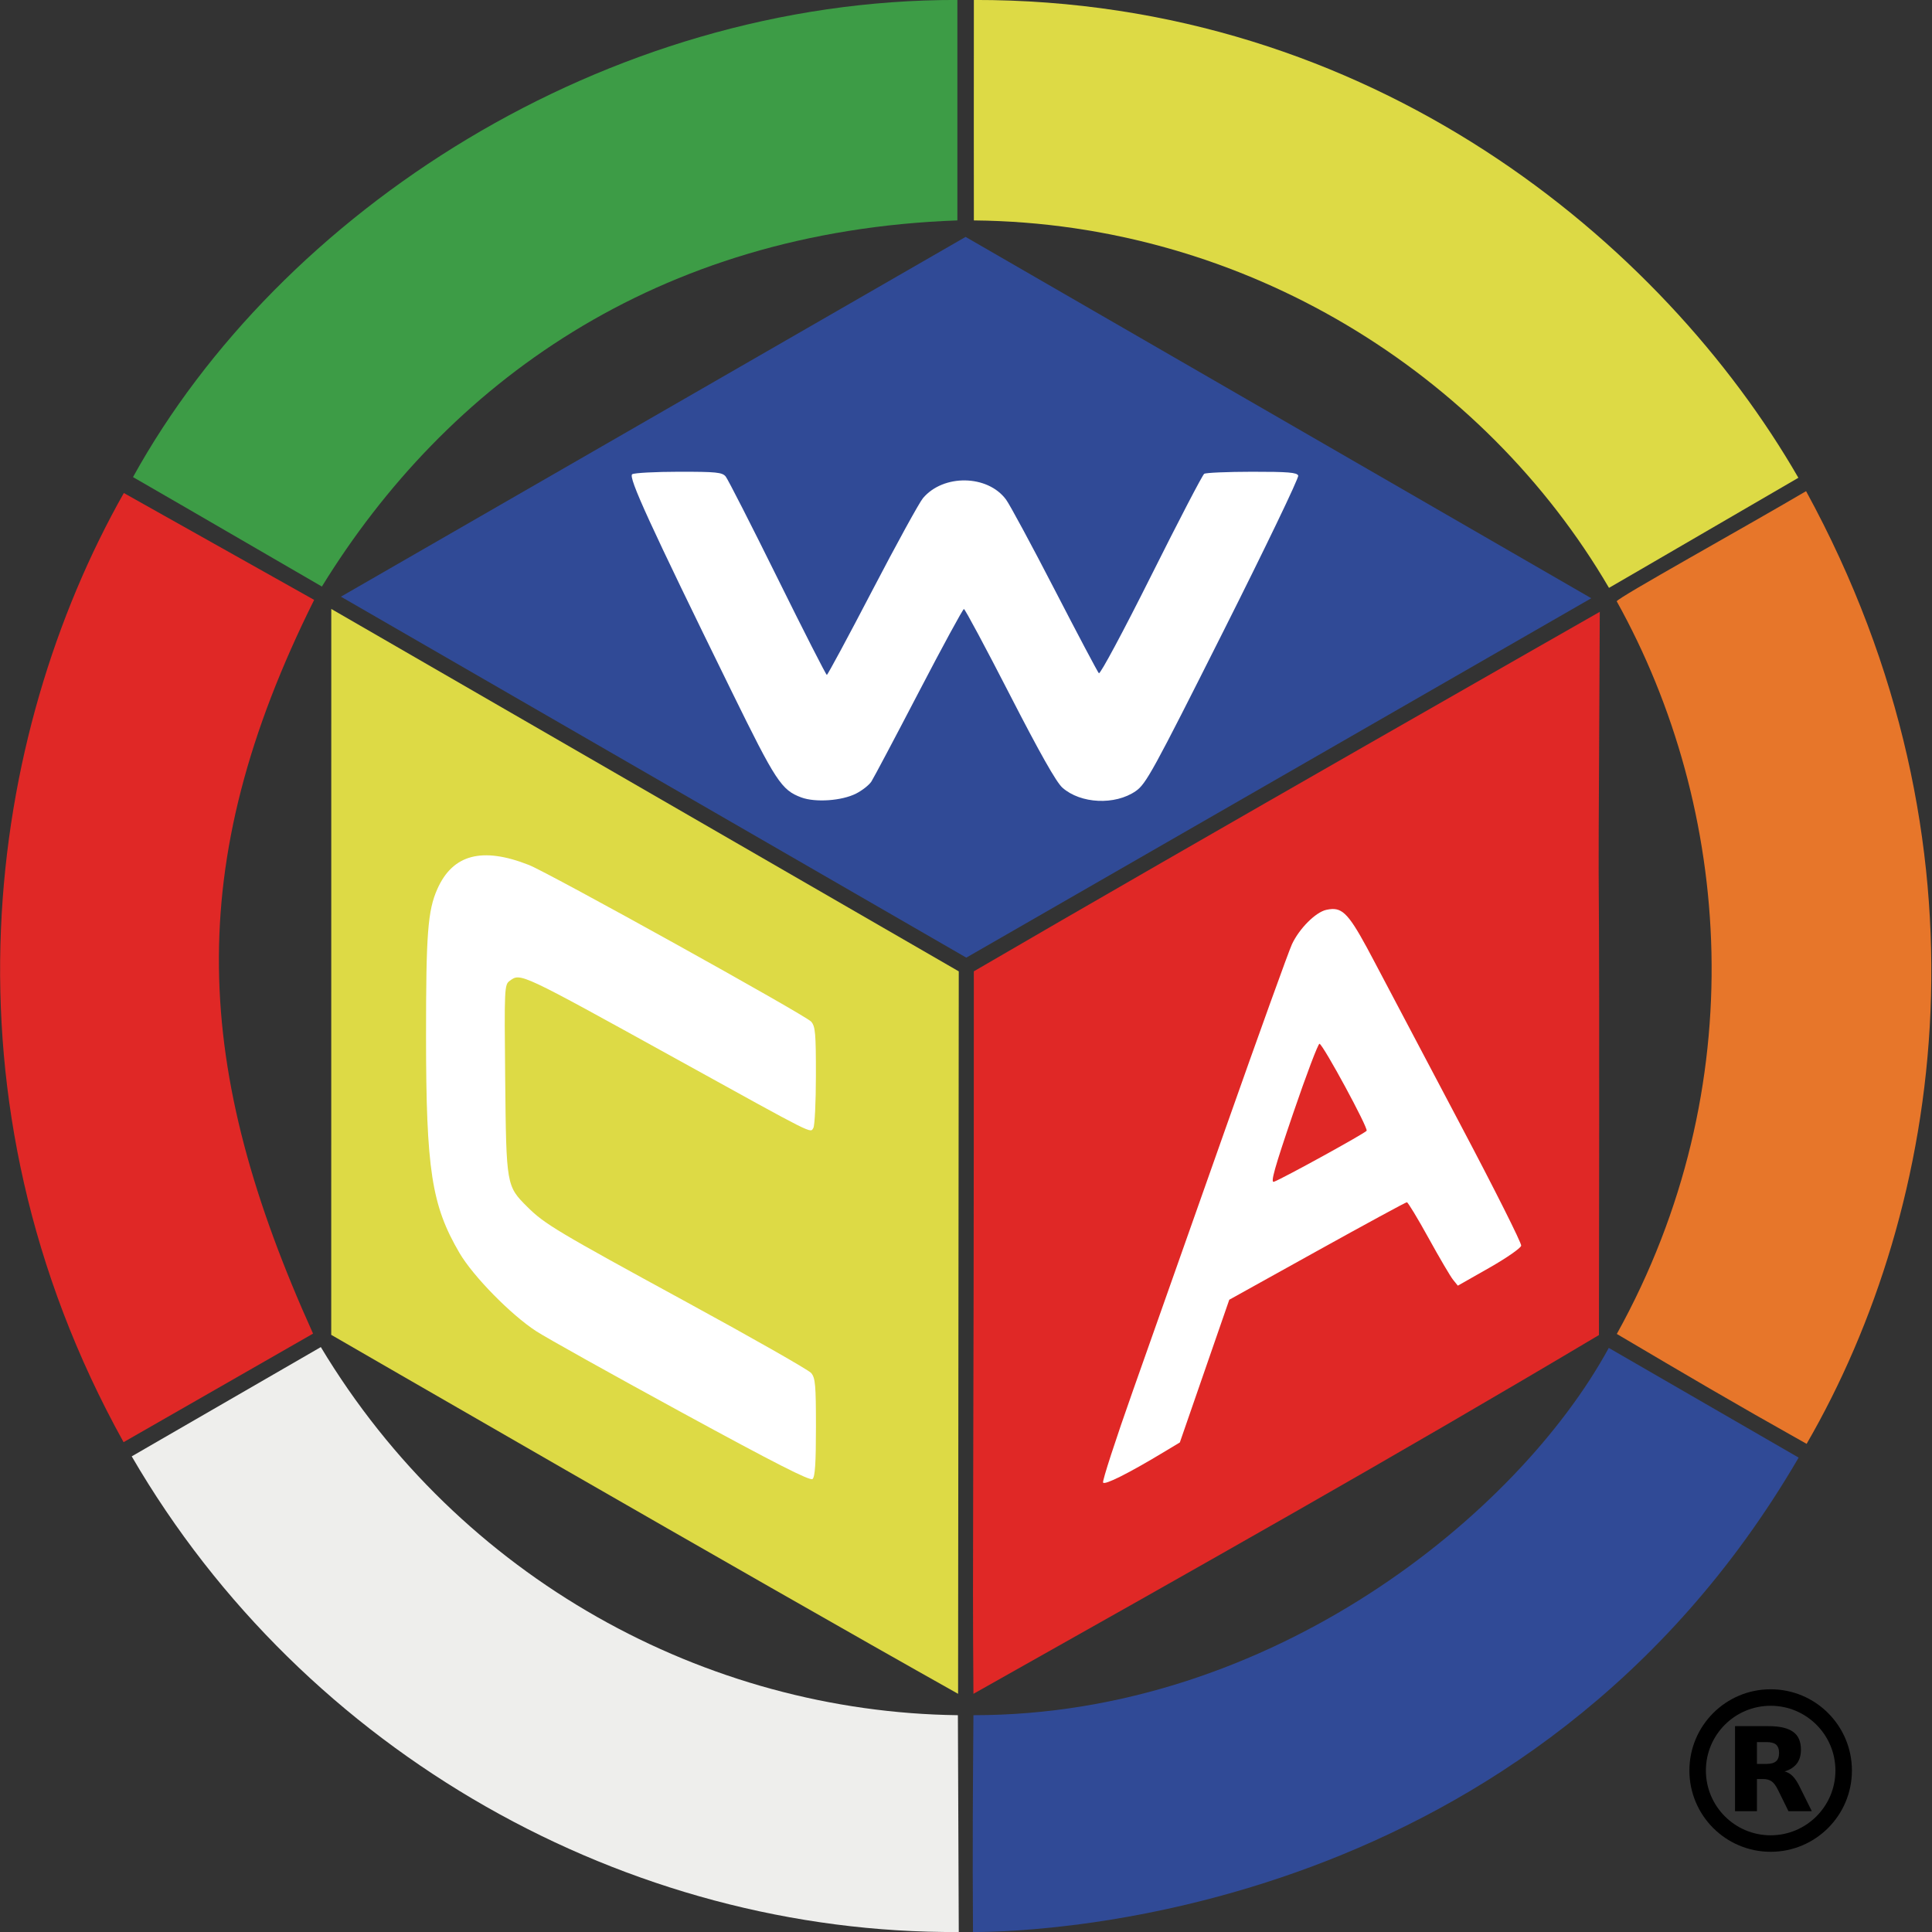 <?xml version="1.0" encoding="UTF-8" standalone="no"?>
<!-- Created with Inkscape (http://www.inkscape.org/) -->

<svg
   width="292.725"
   height="292.725"
   id="svg2"
   sodipodi:version="0.32"
   inkscape:version="1.3.2 (091e20e, 2023-11-25)"
   sodipodi:docname="WCA Logo.svg"
   inkscape:output_extension="org.inkscape.output.svg.inkscape"
   version="1.0"
   xml:space="preserve"
   inkscape:export-filename="../../../public/files/wca_icon_only.png"
   inkscape:export-xdpi="335.96533"
   inkscape:export-ydpi="335.96533"
   xmlns:inkscape="http://www.inkscape.org/namespaces/inkscape"
   xmlns:sodipodi="http://sodipodi.sourceforge.net/DTD/sodipodi-0.dtd"
   xmlns="http://www.w3.org/2000/svg"
   xmlns:svg="http://www.w3.org/2000/svg"
   xmlns:rdf="http://www.w3.org/1999/02/22-rdf-syntax-ns#"
   xmlns:cc="http://creativecommons.org/ns#"
   xmlns:dc="http://purl.org/dc/elements/1.1/"><rect width="100%" height="100%" fill="#333333" stroke="none"/><defs
     id="defs4"><inkscape:perspective
       sodipodi:type="inkscape:persp3d"
       inkscape:vp_x="0 : 525.71265 : 1"
       inkscape:vp_y="0 : 1000 : 0"
       inkscape:vp_z="744.09448 : 525.71265 : 1"
       inkscape:persp3d-origin="372.04724 : 350.31895 : 1"
       id="perspective10" /><inkscape:perspective
       id="perspective2708"
       inkscape:persp3d-origin="0.5 : -0.13511149 : 1"
       inkscape:vp_z="1 : 0.031555176 : 1"
       inkscape:vp_y="0 : 1000 : 0"
       inkscape:vp_x="0 : 0.031555176 : 1"
       sodipodi:type="inkscape:persp3d" /></defs><sodipodi:namedview
     id="base"
     pagecolor="#ffffff"
     bordercolor="#666666"
     borderopacity="1.0"
     gridtolerance="10000"
     guidetolerance="10"
     objecttolerance="10"
     inkscape:pageopacity="0.0"
     inkscape:pageshadow="2"
     inkscape:zoom="2.0302987"
     inkscape:cx="93.089753"
     inkscape:cy="170.41828"
     inkscape:document-units="px"
     inkscape:current-layer="g3312"
     showgrid="false"
     showguides="true"
     inkscape:guide-bbox="true"
     inkscape:window-width="1800"
     inkscape:window-height="1097"
     inkscape:window-x="0"
     inkscape:window-y="44"
     inkscape:showpageshadow="2"
     inkscape:pagecheckerboard="0"
     inkscape:deskcolor="#d1d1d1"
     inkscape:window-maximized="0" /><g
     inkscape:label="Layer 1"
     inkscape:groupmode="layer"
     id="layer1"
     transform="translate(-440.906,488.308)"><g
       id="g3312"
       transform="matrix(0.5,0,0,0.5,301.618,-244.854)"><path
         style="fill:#ddda45"
         d="m 573.685,-420.114 c -0.024,-22.874 -0.026,-31.864 -5.7e-4,-66.804 120.721,-0.204 208.8,73.548 249.85,144.793 -51.71,30.087 -57.388,33.36 -57.388,33.36 -37.929,-64.868 -110.153,-110.572 -192.462,-111.348 z"
         id="path8"
         sodipodi:nodetypes="ccccc" /><path
         style="fill:#ddda45"
         d="m 378.948,-82.414 0.017,-219.964 190.143,109.817 -0.205,218.928 C 505.27,-9.345 378.948,-82.414 378.948,-82.414 Z"
         id="path2730" /><path
         sodipodi:nodetypes="ccccc"
         style="fill:#e7762a"
         d="m 768.518,-82.684 c 41.541,-74.989 34.941,-159.138 -0.034,-222.02 0.454,-1.183 38.325,-22.148 57.383,-33.371 58.66,107.446 41.826,216.707 0.163,288.696 -23.311,-13.087 -35.581,-20.368 -57.512,-33.306 z"
         id="path2726" /><path
         style="fill:#e02826"
         d="m 316.104,-337.508 57.667,32.385 c -40.297,80.923 -36.518,142.258 -0.329,222.337 l -57.419,32.897 c -57.751,-104.048 -41.372,-214.336 0.08,-287.619 z"
         id="path4" /><path
         style="fill:#e02826"
         d="m 573.673,-192.568 c 64.293,-37.496 189.679,-108.937 189.679,-108.937 -0.774,146.842 0.061,9.343 -0.25,219.153 -62.292,37.076 -120.522,69.866 -189.547,108.719 -0.361,-46.068 0.118,-53.392 0.118,-218.935 z"
         id="path2724"
         sodipodi:nodetypes="ccccc" /><path
         sodipodi:nodetypes="ccccc"
         style="fill:#3d9c46"
         d="m 318.881,-342.336 c 44.334,-80.287 142.732,-144.809 249.811,-144.582 v 66.804 c -91.542,3.259 -154.862,49.702 -192.572,110.947 -21.801,-12.612 -32.438,-18.868 -57.238,-33.17 z"
         id="path2722" /><path
         id="path2802"
         d="M 375.796,-78.706 C 418.025,-8.4 492.503,31.902 568.844,32.845 l 0.265,65.7 C 468.877,99.16 370.962,44.712 318.491,-45.59 Z"
         style="fill:#eeeeec"
         sodipodi:nodetypes="ccccc" /><path
         style="fill:#304a96"
         d="m 381.885,-306.101 189.294,-109.019 189.596,109.496 -189.384,108.909 z"
         id="path5" /><path
         style="fill:#304a96"
         d="m 573.42,98.55 c -0.172,-25.479 -0.038,-43.044 0.134,-65.706 90.276,0.025 165.003,-60.802 192.529,-111.298 24.8,14.313 34.07,19.703 57.534,33.24 C 742.692,93.689 594.181,98.55 573.42,98.55 Z"
         id="path2720"
         sodipodi:nodetypes="ccccc" /><path
         style="fill:#ffffff;fill-opacity:1"
         d="m 525.833,-54.367 c 0,-12.879 -0.188,-15.005 -1.456,-16.485 -0.801,-0.935 -17.747,-10.58 -37.658,-21.435 -39.429,-21.496 -43.117,-23.701 -48.346,-28.902 -6.357,-6.324 -6.385,-6.487 -6.709,-38.716 -0.278,-27.688 -0.236,-28.606 1.361,-29.776 3.337,-2.443 2.774,-2.707 51.015,23.942 42.214,23.32 40.004,22.209 41.007,20.623 0.418,-0.66 0.766,-7.807 0.773,-15.88 0.012,-12.806 -0.173,-14.891 -1.444,-16.337 -1.698,-1.932 -79.428,-45.069 -85.543,-47.473 -14.16,-5.567 -23.087,-3.205 -27.75,7.34 -2.878,6.508 -3.412,13.501 -3.403,44.518 0.012,40.531 1.673,51.289 10.148,65.745 4.126,7.037 15.551,18.686 23.221,23.675 3.031,1.972 22.879,13.053 44.107,24.625 28.195,15.37 38.877,20.809 39.637,20.181 0.761,-0.629 1.04,-4.83 1.04,-15.645 z"
         id="path7" /><path
         style="fill:#ffffff;fill-opacity:1"
         d="m 538.006,-246.439 c 1.862,-0.95 3.945,-2.591 4.629,-3.647 0.684,-1.056 7.142,-13.249 14.352,-27.095 7.209,-13.846 13.369,-25.174 13.687,-25.174 0.319,0 6.557,11.642 13.862,25.872 9.124,17.772 14.126,26.62 15.977,28.26 5.524,4.897 15.957,5.385 22.227,1.038 3.113,-2.158 5.165,-5.9 26.53,-48.383 12.736,-25.324 22.952,-46.574 22.704,-47.221 -0.364,-0.949 -3.081,-1.175 -14.001,-1.164 -7.452,0.01 -13.973,0.288 -14.49,0.624 -0.517,0.336 -7.752,14.236 -16.077,30.888 -8.42,16.842 -15.448,29.952 -15.84,29.544 -0.387,-0.404 -6.409,-11.781 -13.383,-25.284 -6.974,-13.503 -13.61,-25.808 -14.747,-27.346 -5.586,-7.553 -18.998,-7.774 -25.181,-0.416 -1.125,1.339 -8.038,13.934 -15.361,27.989 -7.323,14.055 -13.516,25.558 -13.762,25.563 -0.246,0.01 -6.972,-13.193 -14.948,-29.327 -7.976,-16.134 -15.042,-29.991 -15.702,-30.792 -1.051,-1.274 -2.821,-1.455 -14.179,-1.444 -7.138,0.01 -13.504,0.346 -14.147,0.753 -1.283,0.812 5.249,15.078 30.135,65.811 13.389,27.295 15.092,29.891 21.081,32.12 4.297,1.6 12.31,1.036 16.635,-1.17 z"
         id="path6" /><path
         id="path2"
         style="fill:#ffffff;fill-opacity:1"
         d="m 682.22,-211.447 c -0.542,0.024 -1.117,0.113 -1.742,0.25 -3.233,0.71 -8.173,5.655 -10.399,10.406 -0.956,2.04 -9.998,27.117 -20.09,55.724 -10.092,28.607 -22.697,64.291 -28.008,79.299 -5.312,15.008 -9.425,27.662 -9.141,28.122 0.505,0.818 7.621,-2.748 18.27,-9.156 l 4.992,-3.004 7.488,-21.625 7.492,-21.622 26.61,-14.774 c 14.637,-8.124 26.88,-14.77 27.204,-14.77 0.324,0 3.281,4.882 6.57,10.852 3.29,5.97 6.634,11.658 7.43,12.641 l 1.445,1.789 9.469,-5.375 c 5.207,-2.957 9.586,-5.99 9.731,-6.742 0.145,-0.752 -8.125,-17.224 -18.375,-36.602 -10.251,-19.378 -21.943,-41.529 -25.985,-49.224 -6.96,-13.25 -9.167,-16.355 -12.961,-16.188 z m -3.793,40.829 c 1.172,0.376 14.794,25.524 14.278,26.36 -0.464,0.751 -25.235,14.385 -28.083,15.457 -1.125,0.423 0.148,-4.115 5.824,-20.754 3.996,-11.712 7.587,-21.189 7.981,-21.063 z" /><g
         id="g1"
         transform="matrix(2,0,0,2,910.096,-636.421)"><g
           id="g2"
           transform="matrix(0.125,0,0,0.125,-46.755,344.213)"><g
             id="g3"
             transform="translate(-93.697,-2082.586)"><circle
               cx="87.888"
               cy="2073.02"
               r="88.5"
               fill="none"
               stroke="#000000"
               stroke-width="20"
               id="circle1" /><path
               d="m 82.488,2065.02 c 5.5,0 9.5,-1.1 11.9,-3.2 2.4,-2 3.7,-5.4 3.7,-10.2 0,-4.7 -1.3,-8 -3.7,-10.1 -2.4,-2 -6.4,-3 -11.9,-3 h -11.2 v 26.5 h 11.2 m -11.2,18.3 v 39 H 44.688 v -103.1 h 40.6 c 13.6,0 23.5,2.3 29.8,6.9 6.4,4.5 9.5,11.7 9.5,21.6 0,6.8 -1.6,12.4 -4.9,16.8 -3.3,4.3 -8.2,7.6 -14.9,9.6 3.7,0.9 6.9,2.8 9.8,5.7 2.9,2.9 5.8,7.3 8.7,13.3 l 14.5,29.2 h -28.3 l -12.6,-25.6 c -2.5,-5.1 -5.1,-8.7 -7.7,-10.5 -2.6,-1.9 -6.1,-2.9 -10.4,-2.9 h -7.5"
               id="path1" /></g></g></g></g></g></svg>
